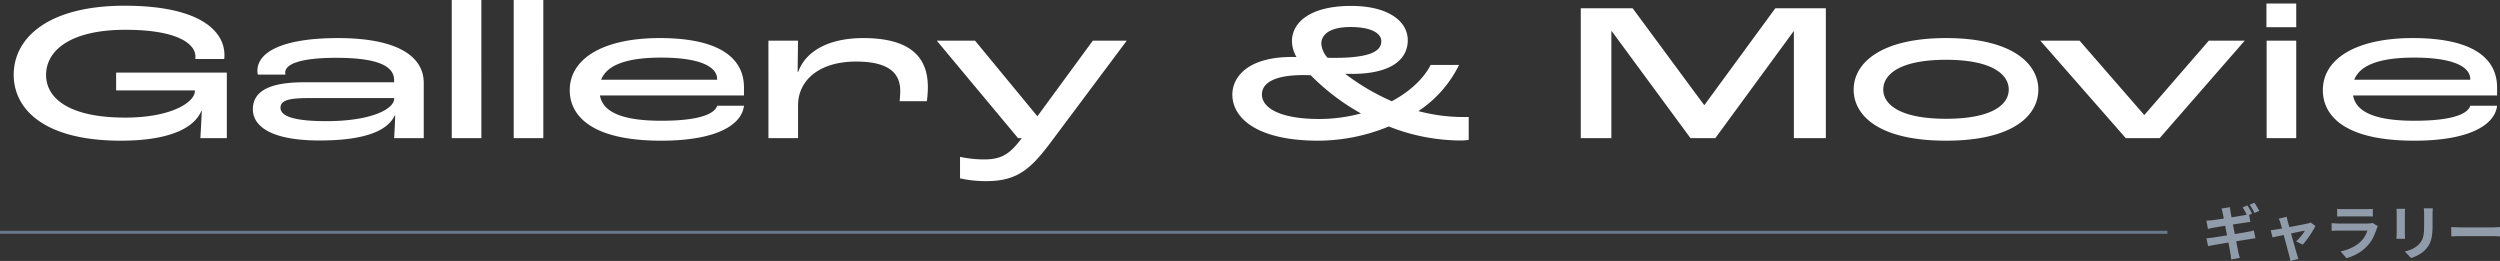 <svg xmlns="http://www.w3.org/2000/svg" width="836.24" height="87.28" viewBox="0 0 836.24 87.28">
  <rect x="0" y="0" width="836.24" height="87.28" fill="#333333" stroke="none"/>
  <g id="scania_movie_catch" transform="translate(0 -3.8)">
    <path id="ギャラリー" d="M15.22-16.48q.26.36.56.86t.57,1q.27.5.47.88l-1.62.7q-.3-.62-.73-1.41a15.382,15.382,0,0,0-.83-1.37Zm2.36-.9a10.38,10.38,0,0,1,.58.89q.3.51.59,1t.45.83l-1.58.7q-.32-.64-.76-1.42A12.394,12.394,0,0,0,16-16.72ZM6.98-13.92q-.08-.44-.18-.8t-.22-.72L9.4-15.9q.04.3.09.74a7.727,7.727,0,0,0,.13.8q.04.3.18,1.06t.34,1.84q.2,1.08.45,2.32t.49,2.52q.24,1.28.47,2.42t.4,2.02q.17.88.25,1.3.1.44.24.96t.28,1L9.84,1.6Q9.76,1.04,9.71.53a7.669,7.669,0,0,0-.15-.95q-.06-.4-.21-1.24T8.98-3.62q-.22-1.12-.46-2.37T8.04-8.5l-.45-2.36q-.21-1.1-.37-1.91T6.98-13.92ZM1.52-11.38q.48-.04.94-.07t.92-.07l1.24-.17q.8-.11,1.84-.27l2.15-.33q1.11-.17,2.15-.34t1.85-.31l1.27-.22,1-.21a8.2,8.2,0,0,0,.88-.23l.48,2.64q-.32.02-.86.1t-.98.14l-1.41.21q-.87.13-1.93.3T8.9-9.86q-1.1.18-2.1.34t-1.76.29q-.76.13-1.14.19L3-8.85q-.42.09-.94.23ZM1.54-5.5q.4-.02,1.01-.09t1.07-.13q.54-.08,1.44-.22t2.03-.32q1.13-.18,2.33-.38l2.34-.39q1.14-.19,2.08-.35l1.52-.26q.58-.12,1.11-.24t.93-.24l.54,2.64a9.384,9.384,0,0,0-.97.11q-.57.09-1.15.19l-1.6.25q-.96.15-2.11.34t-2.35.38q-1.2.19-2.3.38l-1.98.34q-.88.15-1.38.25-.64.12-1.15.21a8.032,8.032,0,0,0-.85.19ZM28.4-12.7q.06.34.15.73t.17.79q.18.58.43,1.5t.55,2.02q.3,1.1.61,2.23t.61,2.16q.3,1.03.52,1.82t.34,1.21a2.48,2.48,0,0,1,.16.48q.08.32.19.64t.19.52l-2.72.68q-.06-.42-.14-.88a6.065,6.065,0,0,0-.22-.88q-.12-.44-.34-1.27t-.5-1.89q-.28-1.06-.59-2.2t-.59-2.23q-.28-1.09-.53-1.98t-.41-1.39a5.341,5.341,0,0,0-.25-.76q-.15-.36-.31-.66ZM38-9.62a14.569,14.569,0,0,1-.81,1.5q-.51.84-1.11,1.72t-1.2,1.67q-.6.79-1.14,1.37l-2.2-1.1a12.629,12.629,0,0,0,1.1-1.12q.58-.66,1.09-1.33a7.622,7.622,0,0,0,.75-1.15q-.22.04-.83.16t-1.47.3l-1.87.39q-1.01.21-2.03.43t-1.94.41q-.92.19-1.62.34t-1.06.23l-.62-2.4q.48-.04.92-.1t.92-.14l.85-.14q.61-.1,1.46-.26t1.83-.35Q30-9.38,31-9.57l1.88-.36,1.54-.3q.66-.13.96-.21a3.514,3.514,0,0,0,.54-.13,3.428,3.428,0,0,0,.48-.19Zm7.26-5.72a9.509,9.509,0,0,0,1,.08q.58.02,1.08.02h7.7q.46,0,1.1-.02a9.913,9.913,0,0,0,1.06-.08v2.58q-.4-.04-1.03-.05T55-12.82H47.34q-.48,0-1.05.02t-1.03.04Zm13.62,5.8q-.1.2-.21.44t-.17.4a22.028,22.028,0,0,1-1.15,2.87,11.3,11.3,0,0,1-1.81,2.67A13.176,13.176,0,0,1,52.18-.43,17.1,17.1,0,0,1,48.4,1.16L46.42-1.1a15.672,15.672,0,0,0,4.02-1.4,11.208,11.208,0,0,0,2.9-2.1,7.735,7.735,0,0,0,1.29-1.73,11.545,11.545,0,0,0,.77-1.73H45.74q-.36,0-1.02.02t-1.3.08v-2.6l1.25.08q.61.04,1.07.04h9.9a5.751,5.751,0,0,0,.87-.06,2.847,2.847,0,0,0,.59-.14Zm18.38-5.98q-.02.42-.05.91t-.03,1.09q0,.52,0,1.26t0,1.47q0,.73,0,1.23a22.877,22.877,0,0,1-.15,2.8,10.992,10.992,0,0,1-.45,2.1,7.453,7.453,0,0,1-.73,1.59,9.257,9.257,0,0,1-.99,1.31A8.181,8.181,0,0,1,73.34-.47a12.079,12.079,0,0,1-1.73.96A16.159,16.159,0,0,1,70,1.12l-2.1-2.2a11.788,11.788,0,0,0,2.71-.95A7.482,7.482,0,0,0,72.72-3.6a6.341,6.341,0,0,0,.84-1.16,5.128,5.128,0,0,0,.49-1.29,10.425,10.425,0,0,0,.24-1.61q.07-.9.07-2.06v-3.8q0-.6-.03-1.09t-.09-.91Zm-9.28.16q-.02.36-.04.71t-.02.83v6.76q0,.38.02.88t.04.86h-2.9q.02-.28.06-.8t.04-.96v-6.74q0-.28-.02-.73t-.06-.81Zm15.46,6.1.92.05q.56.03,1.17.05t1.13.02H97.4q.7,0,1.32-.05t1.02-.07v3.14l-1.02-.06q-.68-.04-1.32-.04H86.66q-.86,0-1.76.03t-1.46.07Z" transform="translate(736.5 89)" fill="#919cab"/>
    <line id="線_42" data-name="線 42" x2="725" transform="translate(0 81.5)" fill="none" stroke="#69778b" stroke-width="1"/>
    <path id="Gallery_Movie" data-name="Gallery &amp; Movie" d="M39.93.858c14.52,0,24.156-3.432,26.928-9.966h.132c-.132,3.432-.33,6.8-.462,9.108h8.844V-21.912H38.346v5.94H64.68v.264c0,3.564-7.59,8.844-23.3,8.844-19.008,0-26.466-6.6-26.466-14.256,0-8.316,8.316-15.114,26.532-15.114,17.556,0,23.43,4.752,23.43,8.976a4.5,4.5,0,0,1-.066.792h9.7a12.655,12.655,0,0,0,.066-1.32c0-8.052-8.25-16.5-33.4-16.5-25.476,0-37.092,10.692-37.092,23.1C4.092-9.768,14.124.858,39.93.858ZM106.392.792c15.576,0,22.968-3.432,25.212-8.514h.066c0,2.178-.2,5.412-.33,7.722h9.9V-18.48c0-9.174-9.372-14.982-28.644-14.982-18.48,0-26.994,4.62-26.994,10.956a5.272,5.272,0,0,0,.132,1.254h9.24a3.553,3.553,0,0,1-.066-.726c0-2.508,4.29-4.884,17.028-4.884,14.652,0,19.4,3.036,19.4,7.524v.66H101.178c-10.758,0-17.094,2.574-17.094,9.042C84.084-4.422,89.364.792,106.392.792Zm2.244-6.468c-12.012,0-15.312-2.046-15.312-4.488,0-2.9,4.026-3.234,10.23-3.234H131.34v.2C131.34-9.768,123.816-5.676,108.636-5.676ZM150.612,0h9.9V-46.2h-9.9Zm20.724,0h9.9V-46.2h-9.9Zm77.022-16.9c0-10.23-8.778-16.566-28.182-16.566-19.008,0-30.1,6.93-30.1,17.424,0,8.118,6.6,16.9,30.558,16.9,19.272,0,27.06-5.676,27.72-11.682h-8.976C238.59-8.25,233.9-5.808,220.7-5.808c-14.85,0-19.668-3.762-20.526-8.448h48.18Zm-8.976-2.64H200.574c1.848-4.686,8.052-7.392,20-7.392,13.53,0,18.81,3.234,18.81,7.194ZM256.542,0h9.9V-10.956c0-8.25,6.93-14.652,19.4-14.652,11.154,0,14.784,4.026,14.784,9.834,0,1.452-.132,2.64-.2,3.432h9.108a35.815,35.815,0,0,0,.33-4.752c0-9.768-5.61-16.368-21.582-16.368-12.078,0-19.4,4.686-21.78,11.286h-.2l.132-10.428h-9.9Zm72.732,14.388c10.758,0,15.18-4.092,22.7-14.322L376.4-32.6H365.046L346.566-7.392h-.132L325.644-32.6h-12.8L340.032,0h1.254c-4.158,5.61-7.062,7.128-12.672,7.128a39.865,39.865,0,0,1-7.986-.858v7.194A41.235,41.235,0,0,0,329.274,14.388ZM488.73-7.062a58.18,58.18,0,0,1-14.784-1.98,39.2,39.2,0,0,0,13.6-15.444h-9.5c-2.376,4.686-7.062,8.976-13,12.144a75.647,75.647,0,0,1-15.51-9.108l.066-.066c15.642.528,20.79-5.082,20.79-11.22,0-6.336-6.468-11.484-18.942-11.484-13.926,0-19.8,5.676-19.8,11.814a11.023,11.023,0,0,0,1.518,5.28c-16.368-.462-21.45,6.8-21.45,12.54,0,8.052,8.514,15.444,28.71,15.444a62.6,62.6,0,0,0,23.628-4.752A65.967,65.967,0,0,0,487.608.792a20.1,20.1,0,0,0,3.168-.2V-7.062Zm-37.488-30.1c6.864,0,10.3,2.046,10.3,4.752,0,3.63-4.422,5.808-17.952,5.544a7.74,7.74,0,0,1-2.112-4.686C441.474-34.65,444.312-37.158,451.242-37.158ZM421.608-14.586c0-3.168,2.9-6.864,15.774-6.468h.528a74.712,74.712,0,0,0,16.83,12.8A53.839,53.839,0,0,1,440.748-6.4C427.68-6.4,421.608-10.1,421.608-14.586ZM528.264,0h10.23V-35.772h.132L564.96,0h8.316l26.2-35.772h.066V0h10.692V-43.428h-16.9l-23.694,32.34h-.132l-23.892-32.34H528.264ZM650.43.858c22.242,0,30.888-8.316,30.888-17.094,0-8.712-8.844-17.226-30.888-17.226s-30.888,8.514-30.888,17.226C619.542-7.458,628.122.858,650.43.858Zm0-7.326c-15.312,0-20.988-4.752-20.988-9.768,0-5.148,5.676-9.966,20.988-9.966,15.246,0,20.988,4.818,20.988,9.966C671.418-11.154,665.742-6.468,650.43-6.468ZM710.556,0h11.352l28.446-32.6H738.342L716.826-7.788h-.132L695.112-32.6H681.978Zm47.058-37.092h9.966v-7.92h-9.966ZM757.68,0h9.9V-32.6h-9.9Zm77.088-16.9c0-10.23-8.778-16.566-28.182-16.566-19.008,0-30.1,6.93-30.1,17.424,0,8.118,6.6,16.9,30.558,16.9,19.272,0,27.06-5.676,27.72-11.682h-8.976C825-8.25,820.314-5.808,807.114-5.808c-14.85,0-19.668-3.762-20.526-8.448h48.18Zm-8.976-2.64H786.984c1.848-4.686,8.052-7.392,20-7.392,13.53,0,18.81,3.234,18.81,7.194Z" transform="translate(0.5 50)" fill="#fff"/>
  </g>
</svg>

